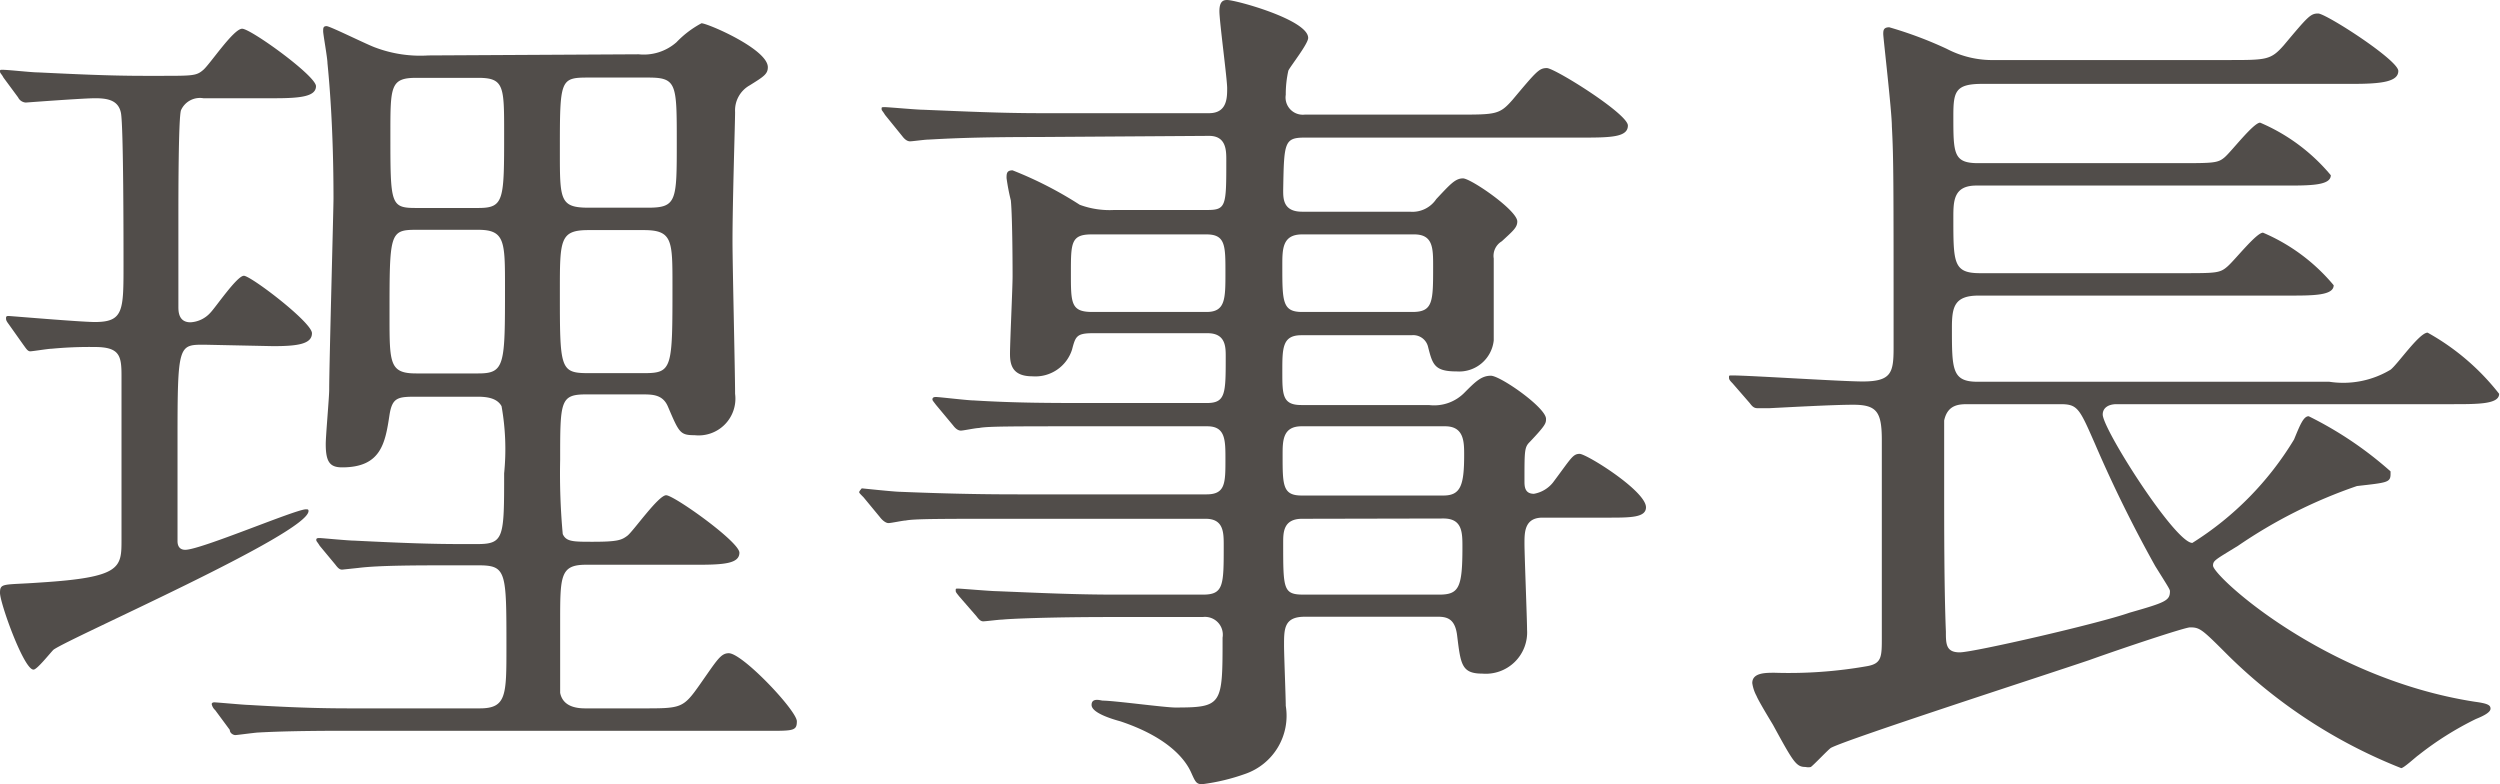 <svg xmlns="http://www.w3.org/2000/svg" viewBox="0 0 87.03 27.3"><defs><style>.cls-1{fill:#514d4a;}</style></defs><title>アセット 90</title><g id="レイヤー_2" data-name="レイヤー 2"><g id="レイヤー_1-2" data-name="レイヤー 1"><path class="cls-1" d="M7.11,12c-.9,0-.93,0-.93,3.33,0,.18,0,3,0,3.51,0,.15.06.3.27.3.54,0,3.84-1.41,4.2-1.41.06,0,.09,0,.09.06,0,.78-8.37,4.44-8.88,4.83-.12.12-.57.69-.69.69C.84,23.34,0,21,0,20.64s.12-.27,1.38-.36c2.85-.18,2.85-.51,2.85-1.5v-5.7c0-.69-.06-1-.93-1a13.93,13.93,0,0,0-1.5.06c-.12,0-.66.09-.75.09S.9,12.12.81,12L.3,11.28c-.09-.12-.09-.15-.09-.21S.24,11,.3,11s2.52.21,3,.21c1,0,1-.39,1-2,0-.78,0-4.83-.09-5.28s-.48-.51-.9-.51S.9,3.57.9,3.57s-.18,0-.27-.18L.12,2.7C.06,2.58,0,2.55,0,2.49s0-.06.09-.06c.21,0,1,.09,1.23.09,1.26.06,2.46.12,3.69.12h.57c1.14,0,1.26,0,1.5-.21S8.13,1,8.43,1,11,2.64,11,3s-.54.42-1.44.42H7.08a.72.72,0,0,0-.78.42c-.09.27-.09,3.06-.09,3.63v3.21c0,.15,0,.54.42.54a1,1,0,0,0,.69-.33c.18-.18.93-1.29,1.17-1.29s2.37,1.62,2.37,2-.51.45-1.35.45ZM22.23,1.89a1.72,1.72,0,0,0,1.32-.42,3.44,3.44,0,0,1,.87-.66c.21,0,2.31.9,2.31,1.53,0,.24-.15.33-.63.63a1,1,0,0,0-.51.93c0,.36-.09,3.12-.09,4.5,0,.84.09,4.56.09,5.31a1.28,1.28,0,0,1-1.41,1.44c-.51,0-.54-.09-.93-1-.18-.42-.54-.42-.9-.42H20.4c-.9,0-.9.24-.9,2.28a23.1,23.1,0,0,0,.09,2.58c.12.27.36.27,1.05.27.87,0,1-.06,1.2-.21s1.08-1.41,1.35-1.41,2.55,1.62,2.55,2-.54.42-1.47.42H20.4c-.9,0-.9.39-.9,2,0,2,0,2.28,0,2.46.09.45.51.54.87.54h2c1.35,0,1.41,0,2-.84s.72-1.08,1-1.08c.48,0,2.37,2,2.37,2.37s-.15.33-1.38.33H12.21c-.75,0-2.13,0-3.21.06-.09,0-.75.09-.81.09S8,25.53,8,25.41l-.51-.69a.38.38,0,0,1-.12-.21s0-.06.09-.06,1.05.09,1.2.09c2,.12,2.94.12,3.72.12h4.32c.93,0,.93-.45.93-2.13,0-2.67,0-2.85-1-2.85H15.9c-1.35,0-2.7,0-3.42.09l-.57.06c-.09,0-.15-.06-.24-.18L11.13,19c-.09-.15-.12-.15-.12-.21s.06-.06.12-.06,1,.09,1.2.09c1.8.09,2.76.12,3.72.12h.57c.93,0,.93-.24.93-2.46a8.49,8.49,0,0,0-.09-2.34c-.18-.33-.63-.33-.9-.33h-2c-.69,0-.9,0-1,.63-.15,1-.3,1.83-1.65,1.83-.42,0-.57-.18-.57-.81,0-.3.12-1.62.12-1.89,0-.84.15-6.3.15-6.66,0-2.46-.15-4.11-.21-4.71,0-.18-.15-1-.15-1.11s0-.18.12-.18,1.44.66,1.71.75a4.44,4.44,0,0,0,1.83.27ZM16.65,13c.93,0,.93-.3.93-3,0-1.59,0-2-.93-2H14.49c-.93,0-.93.12-.93,3,0,1.65,0,2,.93,2Zm0-5.76c.9,0,.9-.27.9-2.61,0-1.62,0-1.92-.9-1.92H14.49c-.9,0-.9.3-.9,1.95,0,2.46,0,2.58.9,2.58ZM20.49,2.7c-1,0-1,.06-1,2.58,0,1.68,0,1.95,1,1.95h2.07c1,0,1-.24,1-2.28s0-2.25-1-2.25Zm0,5.31c-1,0-1,.33-1,2.13,0,2.7,0,2.85,1,2.85h1.92c1,0,1-.15,1-3.06,0-1.56,0-1.92-1-1.92Z"/><path class="cls-1" d="M36.09,4.77c-2.28,0-3.21.06-3.78.09-.12,0-.54.06-.63.06s-.18-.06-.27-.18L30.81,4c-.09-.15-.12-.15-.12-.21s0-.06.12-.06,1.11.09,1.32.09c1.47.06,2.7.12,4.11.12h5.85c.63,0,.63-.54.63-.87S42.45.75,42.45.39,42.6,0,42.72,0c.3,0,2.82.69,2.82,1.32,0,.21-.63,1-.69,1.14a3.76,3.76,0,0,0-.09.84.6.6,0,0,0,.66.69h5.31c1.35,0,1.47,0,1.92-.51.84-1,.93-1.11,1.2-1.11s2.82,1.59,2.82,2-.6.42-1.62.42H45.42c-.72,0-.72.18-.75,1.83,0,.3,0,.75.66.75h3.75A1,1,0,0,0,50,6.93c.48-.51.66-.72.93-.72s1.89,1.11,1.89,1.5c0,.21-.15.33-.54.69A.59.59,0,0,0,52,9v2.85a1.21,1.21,0,0,1-1.29,1.08c-.78,0-.84-.24-1-.87a.53.53,0,0,0-.57-.39H45.3c-.66,0-.66.45-.66,1.26s0,1.17.66,1.17h4.44A1.48,1.48,0,0,0,51,13.65c.36-.36.57-.57.9-.57s1.92,1.11,1.92,1.5c0,.15,0,.21-.57.81-.18.18-.18.3-.18,1.35,0,.18,0,.45.33.45a1.09,1.09,0,0,0,.66-.39c.63-.84.69-1,.93-1s2.31,1.29,2.31,1.86c0,.36-.54.36-1.32.36H53.7c-.63,0-.63.51-.63.9s.09,2.64.09,3a1.44,1.44,0,0,1-1.56,1.53c-.72,0-.75-.33-.87-1.29-.06-.57-.3-.69-.66-.69H45.42c-.72,0-.72.42-.72,1,0,.33.06,1.8.06,2.1a2.14,2.14,0,0,1-1.41,2.37,7.14,7.14,0,0,1-1.5.36c-.21,0-.24-.09-.39-.42S40.8,25.71,39,25.11c-.33-.09-1-.3-1-.57s.33-.15.39-.15c.39,0,2.16.24,2.52.24,1.65,0,1.65-.09,1.65-2.43a.62.62,0,0,0-.69-.72H38.67c-2.13,0-3.51.06-3.78.09-.12,0-.57.06-.66.06s-.15-.06-.24-.18l-.6-.69c-.12-.15-.12-.15-.12-.21s0-.06.09-.06,1.14.09,1.35.09c1.47.06,2.7.12,4.11.12h3.06c.72,0,.72-.33.72-1.71,0-.45,0-.93-.63-.93H35.31c-2.61,0-3.48,0-3.78.06-.09,0-.51.09-.6.09s-.21-.09-.3-.21l-.57-.69c-.12-.12-.15-.15-.15-.18S30,17,30,17s1.14.12,1.32.12c1.47.06,2.7.09,4.11.09H42c.66,0,.66-.39.66-1.23,0-.66,0-1.14-.63-1.14H37.86c-2.64,0-3.51,0-3.78.06-.12,0-.54.09-.63.09s-.18-.06-.27-.18l-.6-.72c-.09-.12-.12-.15-.12-.18s0-.09.12-.09,1.11.12,1.32.12c1.47.09,2.7.09,4.11.09h4c.66,0,.66-.33.66-1.62,0-.33,0-.81-.63-.81h-4c-.57,0-.6.12-.72.57a1.34,1.34,0,0,1-1.38.93c-.69,0-.78-.39-.78-.78s.09-2.31.09-2.7c0-.09,0-2-.06-2.64a7.34,7.34,0,0,1-.15-.78c0-.15,0-.27.21-.27a13.32,13.32,0,0,1,2.34,1.2,3,3,0,0,0,1.2.18h3.24c.66,0,.66-.15.66-1.74,0-.33,0-.84-.6-.84ZM42,10.86c.66,0,.66-.45.66-1.38s0-1.32-.66-1.32H38c-.72,0-.72.3-.72,1.35s0,1.35.75,1.35Zm3.33-2.7c-.69,0-.69.51-.69,1.08,0,1.26,0,1.62.69,1.62h3.84c.72,0,.72-.36.72-1.59,0-.63,0-1.11-.66-1.11Zm4.92,9.09c.6,0,.72-.36.72-1.41,0-.45,0-1-.66-1h-5c-.66,0-.66.51-.66,1,0,1.05,0,1.41.66,1.41Zm-4.92.81c-.66,0-.66.48-.66.84,0,1.62,0,1.8.72,1.8H50.1c.69,0,.81-.24.81-1.65,0-.51,0-1-.66-1Z"/><path class="cls-1" d="M81.09,13.29a3.2,3.2,0,0,0,2.13-.42c.24-.18,1-1.29,1.29-1.29A8.23,8.23,0,0,1,87,13.71c0,.36-.72.36-1.62.36H73.68c-.27,0-.48.12-.48.36,0,.51,2.52,4.47,3.12,4.47a10.91,10.91,0,0,0,3.54-3.6c.21-.51.33-.81.51-.81a12.84,12.84,0,0,1,2.85,1.92v.09c0,.3-.12.3-1.17.42A17.16,17.16,0,0,0,77.91,19c-.78.48-.87.51-.87.69,0,.36,3.87,3.93,9.12,4.74.45.06.54.12.54.24s-.21.24-.51.36a11,11,0,0,0-2,1.26c-.09.06-.51.45-.6.45a18,18,0,0,1-6-3.9c-.93-.93-1-1-1.35-1-.18,0-2.34.72-3.51,1.14-1.41.48-8.55,2.79-9,3.06-.12.09-.57.57-.69.66a.38.38,0,0,1-.18,0c-.33,0-.42-.15-1.14-1.47-.09-.15-.51-.84-.57-1a1.34,1.34,0,0,1-.15-.45c0-.36.45-.36.78-.36A15.7,15.7,0,0,0,65,23.19c.51-.09.51-.33.51-1,0-1.11,0-5.88,0-6.87s-.18-1.23-1-1.23c-.69,0-2.31.09-2.91.12l-.42,0c-.12,0-.18-.06-.27-.18l-.6-.69c-.12-.12-.12-.15-.12-.21s0-.06.12-.06c.6,0,3.81.21,4.53.21,1,0,1.08-.3,1.08-1.17,0-5.91,0-6.57-.06-7.71,0-.51-.3-3.09-.3-3.21s0-.24.21-.24a13.72,13.72,0,0,1,2,.75,3.43,3.43,0,0,0,1.68.39h8.13c1.32,0,1.47,0,1.92-.51.84-1,.93-1.11,1.2-1.11s2.79,1.62,2.79,2-.6.45-1.59.45H69c-.93,0-1,.27-1,1.11,0,1.32,0,1.65.87,1.65h6.93c1.26,0,1.41,0,1.65-.21s1-1.2,1.23-1.2a6.53,6.53,0,0,1,2.46,1.83c0,.36-.72.36-1.59.36H68.82C68,6.45,68,7,68,7.59c0,1.56,0,1.92.93,1.92h7c1.23,0,1.35,0,1.62-.24s1-1.17,1.23-1.17a6.53,6.53,0,0,1,2.46,1.83c0,.36-.72.36-1.56.36H68.88c-.84,0-.93.39-.93,1.11,0,1.47,0,1.89.9,1.89Zm-12.57.78c-.3,0-.72,0-.84.57,0,.15,0,1.83,0,2.25,0,1.5,0,3.6.06,5.1,0,.42,0,.72.48.72s4.83-1,5.91-1.38c1.26-.36,1.41-.42,1.41-.75,0-.06-.06-.15-.51-.87a46.22,46.22,0,0,1-2.1-4.26c-.54-1.23-.6-1.38-1.2-1.38Z"/></g></g></svg>